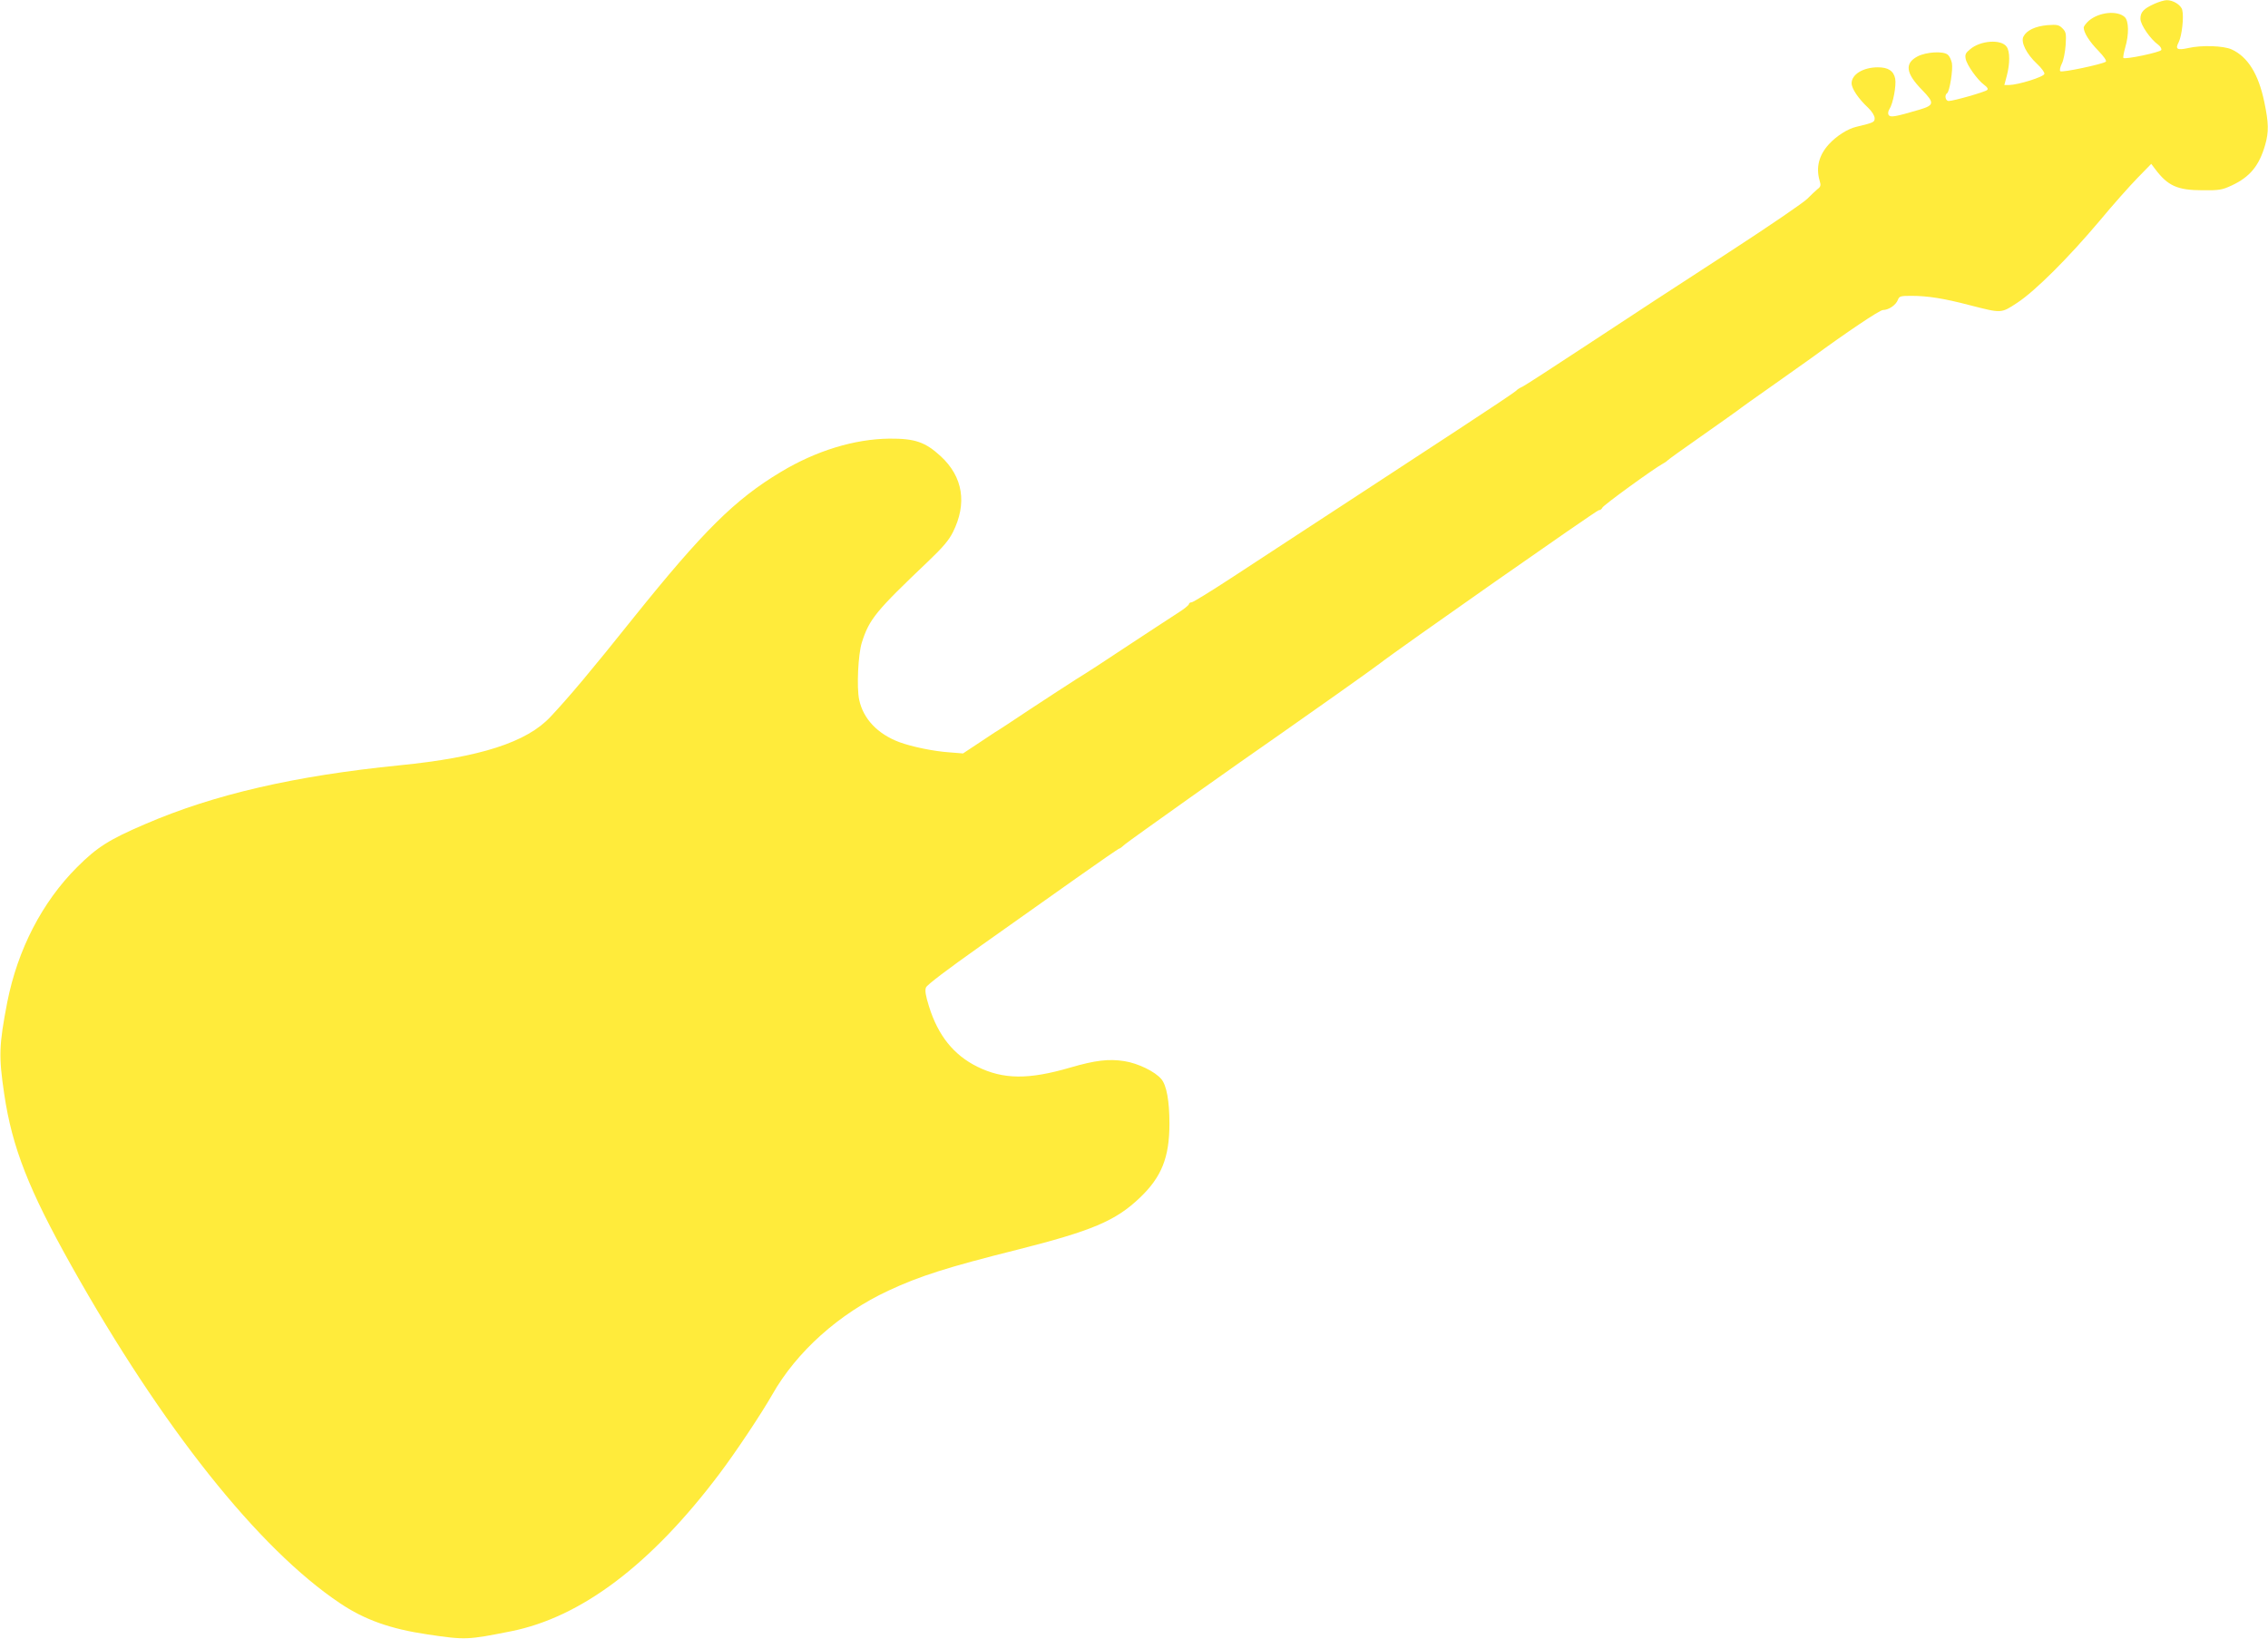 <?xml version="1.0" standalone="no"?>
<!DOCTYPE svg PUBLIC "-//W3C//DTD SVG 20010904//EN"
 "http://www.w3.org/TR/2001/REC-SVG-20010904/DTD/svg10.dtd">
<svg version="1.0" xmlns="http://www.w3.org/2000/svg"
 width="1280pt" height="925pt" viewBox="0 0 1280 925"
 preserveAspectRatio="xMidYMid meet">
<g transform="translate(0,925) scale(0.1,-0.1)"
fill="#ffeb3b" stroke="none">
<path d="M12160 9229 c-62 -28 -80 -47 -80 -85 0 -34 57 -116 101 -147 12 -9
19 -22 17 -29 -5 -13 -204 -55 -214 -45 -3 3 2 29 10 58 22 74 21 151 -3 173
-42 38 -143 28 -201 -20 -16 -14 -30 -32 -30 -40 0 -28 32 -79 83 -131 31 -32
47 -56 42 -61 -17 -14 -248 -63 -257 -54 -5 5 -1 23 8 42 10 18 19 66 22 106
4 64 2 74 -18 94 -20 20 -30 22 -85 18 -68 -6 -117 -29 -135 -64 -17 -31 17
-99 76 -154 25 -23 44 -49 42 -57 -3 -17 -147 -62 -200 -63 l-26 0 14 53 c18
68 18 137 -1 163 -30 44 -148 36 -206 -14 -26 -21 -30 -30 -25 -55 7 -35 66
-118 104 -146 18 -13 24 -23 17 -29 -11 -11 -190 -62 -217 -62 -19 0 -25 34
-9 44 14 9 34 133 27 170 -4 19 -14 40 -23 47 -25 22 -121 16 -170 -9 -75 -39
-68 -95 24 -189 72 -74 70 -87 -14 -112 -139 -41 -164 -45 -174 -30 -5 8 -3
22 5 34 20 31 39 132 32 171 -9 44 -39 64 -98 64 -83 0 -148 -40 -148 -90 0
-30 38 -87 94 -139 21 -20 36 -45 36 -58 0 -23 -5 -25 -104 -49 -48 -11 -112
-52 -154 -98 -56 -61 -74 -130 -53 -204 9 -28 7 -36 -12 -50 -11 -9 -37 -34
-57 -54 -19 -20 -215 -154 -435 -297 -482 -313 -389 -253 -805 -526 -190 -125
-356 -233 -370 -239 -14 -6 -29 -16 -35 -23 -5 -6 -156 -107 -335 -224 -179
-117 -426 -279 -550 -360 -124 -81 -283 -185 -355 -232 -71 -47 -230 -151
-353 -231 -122 -80 -229 -146 -237 -146 -8 0 -15 -5 -15 -10 0 -6 -30 -30 -67
-53 -38 -24 -162 -106 -278 -182 -115 -77 -246 -162 -291 -189 -44 -28 -159
-103 -255 -166 -96 -64 -188 -125 -206 -135 -17 -11 -64 -42 -104 -69 l-74
-49 -75 6 c-91 6 -215 32 -285 58 -122 46 -203 131 -226 239 -15 69 -6 257 15
323 42 133 80 178 373 457 84 80 118 120 141 166 81 162 57 312 -68 428 -88
81 -146 101 -290 100 -197 -2 -414 -68 -613 -188 -259 -155 -438 -333 -830
-821 -242 -303 -364 -448 -470 -561 -134 -144 -398 -229 -852 -274 -590 -59
-1047 -164 -1436 -332 -203 -87 -271 -130 -384 -243 -197 -197 -335 -464 -394
-762 -47 -244 -49 -305 -17 -520 45 -302 139 -540 379 -968 513 -914 1056
-1597 1516 -1905 138 -93 284 -145 494 -176 215 -32 226 -31 472 18 395 79
789 376 1174 887 93 123 238 341 299 448 137 242 377 458 657 588 173 81 332
132 724 230 423 107 557 163 694 294 123 117 167 228 167 418 0 128 -16 217
-46 252 -35 42 -131 89 -208 101 -88 14 -164 5 -305 -36 -236 -69 -378 -68
-526 5 -133 66 -221 176 -272 340 -19 61 -24 90 -17 107 6 15 121 102 309 235
165 117 407 288 538 381 130 92 240 168 244 168 4 0 18 11 32 24 19 17 662
474 868 616 118 82 545 384 568 403 95 75 1226 867 1238 867 8 0 17 6 20 14 5
14 291 221 339 247 13 7 25 15 28 19 3 4 86 64 185 133 99 70 193 136 209 148
16 13 110 80 210 150 99 70 192 136 206 146 201 147 388 273 407 273 32 0 73
28 84 57 8 21 14 23 76 23 94 0 185 -15 327 -52 184 -47 178 -48 271 13 102
67 290 255 466 464 73 88 169 196 212 240 l78 80 22 -29 c71 -95 126 -120 267
-120 95 -1 111 2 165 27 103 48 155 111 189 229 21 74 20 124 -5 243 -33 158
-93 254 -184 296 -46 21 -170 25 -244 8 -64 -14 -76 -7 -55 33 18 36 30 142
20 182 -7 28 -52 56 -88 55 -13 0 -43 -9 -68 -20z"/>
</g>
</svg>
